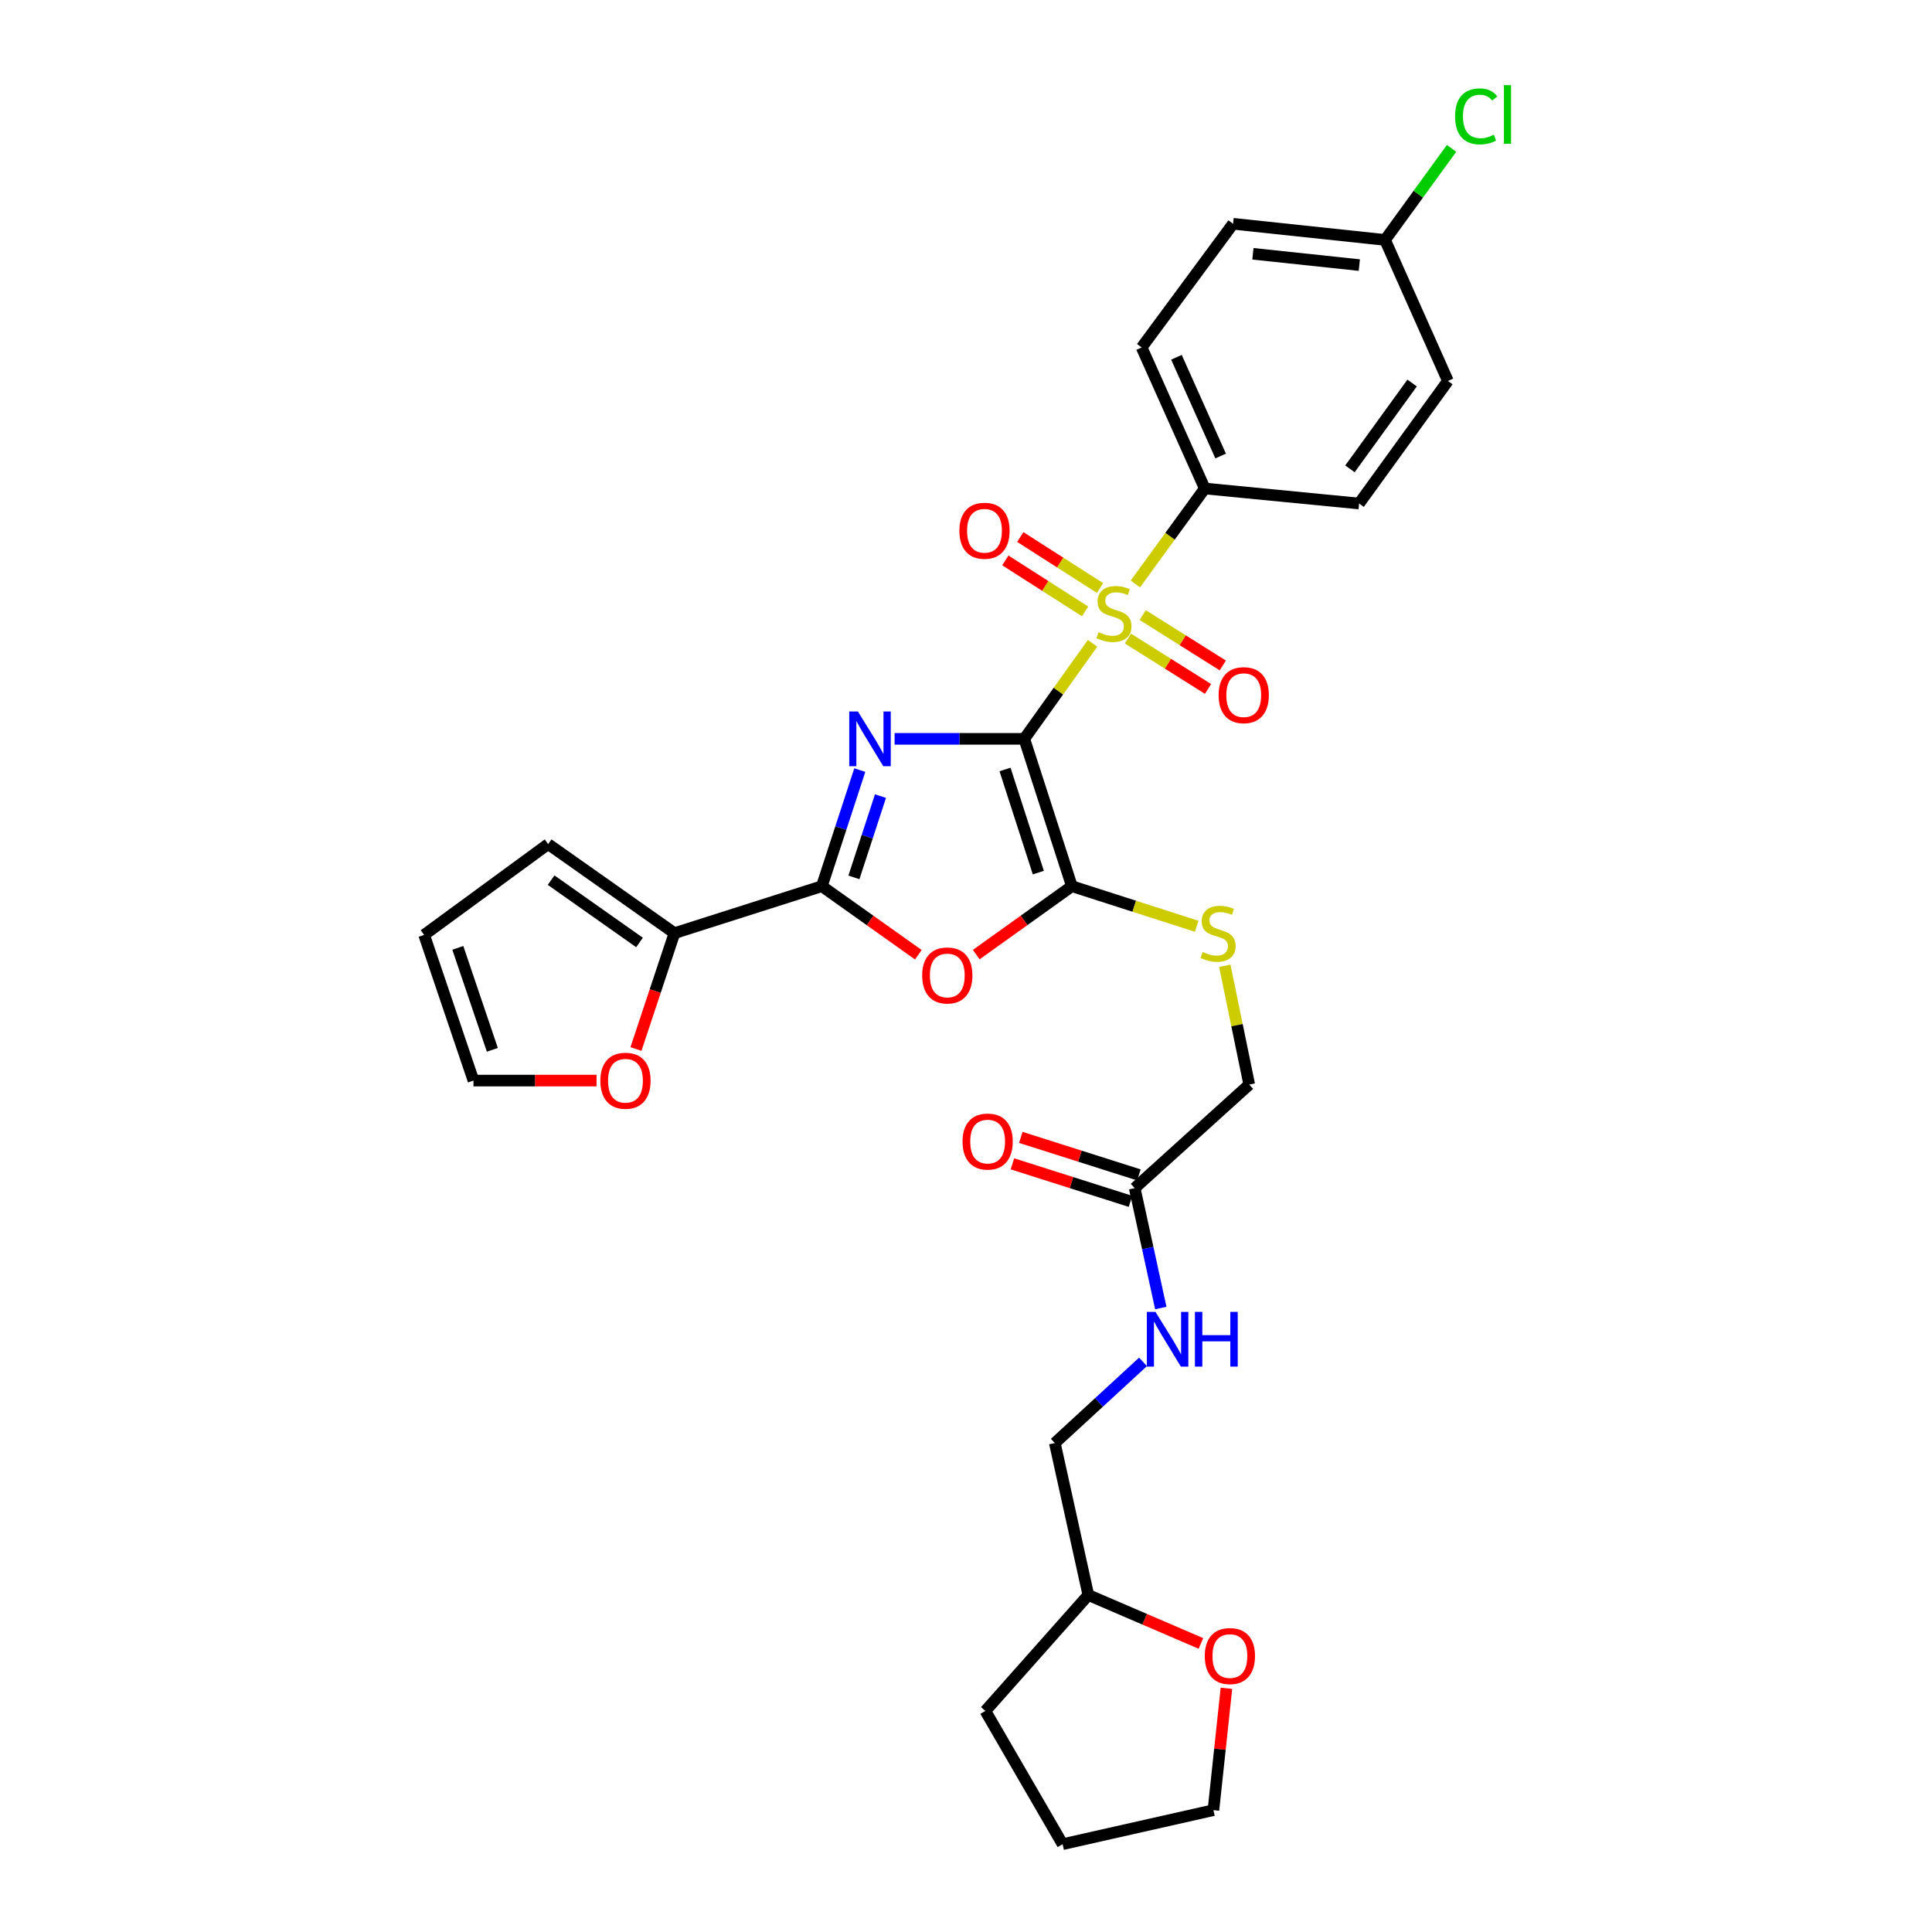 <?xml version='1.0' encoding='iso-8859-1'?>
<svg version='1.1' baseProfile='full'
              xmlns='http://www.w3.org/2000/svg'
                      xmlns:rdkit='http://www.rdkit.org/xml'
                      xmlns:xlink='http://www.w3.org/1999/xlink'
                  xml:space='preserve'
width='1000px' height='1000px' viewBox='0 0 1000 1000'>
<!-- END OF HEADER -->
<rect style='opacity:1.0;fill:#FFFFFF;stroke:none' width='1000' height='1000' x='0' y='0'> </rect>
<path class='bond-0' d='M 530.173,382.426 L 496.61,382.426' style='fill:none;fill-rule:evenodd;stroke:#000000;stroke-width:6px;stroke-linecap:butt;stroke-linejoin:miter;stroke-opacity:1' />
<path class='bond-0' d='M 496.61,382.426 L 463.048,382.426' style='fill:none;fill-rule:evenodd;stroke:#0000FF;stroke-width:6px;stroke-linecap:butt;stroke-linejoin:miter;stroke-opacity:1' />
<path class='bond-1' d='M 530.173,382.426 L 547.838,357.705' style='fill:none;fill-rule:evenodd;stroke:#000000;stroke-width:6px;stroke-linecap:butt;stroke-linejoin:miter;stroke-opacity:1' />
<path class='bond-1' d='M 547.838,357.705 L 565.504,332.984' style='fill:none;fill-rule:evenodd;stroke:#CCCC00;stroke-width:6px;stroke-linecap:butt;stroke-linejoin:miter;stroke-opacity:1' />
<path class='bond-2' d='M 530.173,382.426 L 554.796,458.689' style='fill:none;fill-rule:evenodd;stroke:#000000;stroke-width:6px;stroke-linecap:butt;stroke-linejoin:miter;stroke-opacity:1' />
<path class='bond-2' d='M 520.199,398.278 L 537.435,451.663' style='fill:none;fill-rule:evenodd;stroke:#000000;stroke-width:6px;stroke-linecap:butt;stroke-linejoin:miter;stroke-opacity:1' />
<path class='bond-3' d='M 445.027,398.592 L 435.206,428.64' style='fill:none;fill-rule:evenodd;stroke:#0000FF;stroke-width:6px;stroke-linecap:butt;stroke-linejoin:miter;stroke-opacity:1' />
<path class='bond-3' d='M 435.206,428.64 L 425.384,458.689' style='fill:none;fill-rule:evenodd;stroke:#000000;stroke-width:6px;stroke-linecap:butt;stroke-linejoin:miter;stroke-opacity:1' />
<path class='bond-3' d='M 455.732,412.068 L 448.857,433.102' style='fill:none;fill-rule:evenodd;stroke:#0000FF;stroke-width:6px;stroke-linecap:butt;stroke-linejoin:miter;stroke-opacity:1' />
<path class='bond-3' d='M 448.857,433.102 L 441.982,454.137' style='fill:none;fill-rule:evenodd;stroke:#000000;stroke-width:6px;stroke-linecap:butt;stroke-linejoin:miter;stroke-opacity:1' />
<path class='bond-6' d='M 587.657,302.253 L 605.624,277.55' style='fill:none;fill-rule:evenodd;stroke:#CCCC00;stroke-width:6px;stroke-linecap:butt;stroke-linejoin:miter;stroke-opacity:1' />
<path class='bond-6' d='M 605.624,277.55 L 623.591,252.846' style='fill:none;fill-rule:evenodd;stroke:#000000;stroke-width:6px;stroke-linecap:butt;stroke-linejoin:miter;stroke-opacity:1' />
<path class='bond-8' d='M 583.82,330.522 L 604.547,343.558' style='fill:none;fill-rule:evenodd;stroke:#CCCC00;stroke-width:6px;stroke-linecap:butt;stroke-linejoin:miter;stroke-opacity:1' />
<path class='bond-8' d='M 604.547,343.558 L 625.274,356.594' style='fill:none;fill-rule:evenodd;stroke:#FF0000;stroke-width:6px;stroke-linecap:butt;stroke-linejoin:miter;stroke-opacity:1' />
<path class='bond-8' d='M 591.466,318.364 L 612.193,331.4' style='fill:none;fill-rule:evenodd;stroke:#CCCC00;stroke-width:6px;stroke-linecap:butt;stroke-linejoin:miter;stroke-opacity:1' />
<path class='bond-8' d='M 612.193,331.4 L 632.92,344.436' style='fill:none;fill-rule:evenodd;stroke:#FF0000;stroke-width:6px;stroke-linecap:butt;stroke-linejoin:miter;stroke-opacity:1' />
<path class='bond-9' d='M 569.379,304.357 L 548.739,291.159' style='fill:none;fill-rule:evenodd;stroke:#CCCC00;stroke-width:6px;stroke-linecap:butt;stroke-linejoin:miter;stroke-opacity:1' />
<path class='bond-9' d='M 548.739,291.159 L 528.1,277.961' style='fill:none;fill-rule:evenodd;stroke:#FF0000;stroke-width:6px;stroke-linecap:butt;stroke-linejoin:miter;stroke-opacity:1' />
<path class='bond-9' d='M 561.642,316.457 L 541.002,303.259' style='fill:none;fill-rule:evenodd;stroke:#CCCC00;stroke-width:6px;stroke-linecap:butt;stroke-linejoin:miter;stroke-opacity:1' />
<path class='bond-9' d='M 541.002,303.259 L 520.362,290.061' style='fill:none;fill-rule:evenodd;stroke:#FF0000;stroke-width:6px;stroke-linecap:butt;stroke-linejoin:miter;stroke-opacity:1' />
<path class='bond-4' d='M 554.796,458.689 L 530.048,476.394' style='fill:none;fill-rule:evenodd;stroke:#000000;stroke-width:6px;stroke-linecap:butt;stroke-linejoin:miter;stroke-opacity:1' />
<path class='bond-4' d='M 530.048,476.394 L 505.3,494.098' style='fill:none;fill-rule:evenodd;stroke:#FF0000;stroke-width:6px;stroke-linecap:butt;stroke-linejoin:miter;stroke-opacity:1' />
<path class='bond-7' d='M 554.796,458.689 L 587.103,469.068' style='fill:none;fill-rule:evenodd;stroke:#000000;stroke-width:6px;stroke-linecap:butt;stroke-linejoin:miter;stroke-opacity:1' />
<path class='bond-7' d='M 587.103,469.068 L 619.41,479.446' style='fill:none;fill-rule:evenodd;stroke:#CCCC00;stroke-width:6px;stroke-linecap:butt;stroke-linejoin:miter;stroke-opacity:1' />
<path class='bond-5' d='M 425.384,458.689 L 349.097,483.001' style='fill:none;fill-rule:evenodd;stroke:#000000;stroke-width:6px;stroke-linecap:butt;stroke-linejoin:miter;stroke-opacity:1' />
<path class='bond-30' d='M 425.384,458.689 L 450.356,476.428' style='fill:none;fill-rule:evenodd;stroke:#000000;stroke-width:6px;stroke-linecap:butt;stroke-linejoin:miter;stroke-opacity:1' />
<path class='bond-30' d='M 450.356,476.428 L 475.327,494.167' style='fill:none;fill-rule:evenodd;stroke:#FF0000;stroke-width:6px;stroke-linecap:butt;stroke-linejoin:miter;stroke-opacity:1' />
<path class='bond-11' d='M 349.097,483.001 L 339.132,512.988' style='fill:none;fill-rule:evenodd;stroke:#000000;stroke-width:6px;stroke-linecap:butt;stroke-linejoin:miter;stroke-opacity:1' />
<path class='bond-11' d='M 339.132,512.988 L 329.167,542.974' style='fill:none;fill-rule:evenodd;stroke:#FF0000;stroke-width:6px;stroke-linecap:butt;stroke-linejoin:miter;stroke-opacity:1' />
<path class='bond-12' d='M 349.097,483.001 L 283.717,436.898' style='fill:none;fill-rule:evenodd;stroke:#000000;stroke-width:6px;stroke-linecap:butt;stroke-linejoin:miter;stroke-opacity:1' />
<path class='bond-12' d='M 331.013,487.823 L 285.247,455.551' style='fill:none;fill-rule:evenodd;stroke:#000000;stroke-width:6px;stroke-linecap:butt;stroke-linejoin:miter;stroke-opacity:1' />
<path class='bond-18' d='M 623.591,252.846 L 590.917,179.846' style='fill:none;fill-rule:evenodd;stroke:#000000;stroke-width:6px;stroke-linecap:butt;stroke-linejoin:miter;stroke-opacity:1' />
<path class='bond-18' d='M 631.799,236.029 L 608.927,184.929' style='fill:none;fill-rule:evenodd;stroke:#000000;stroke-width:6px;stroke-linecap:butt;stroke-linejoin:miter;stroke-opacity:1' />
<path class='bond-19' d='M 623.591,252.846 L 703.469,260.618' style='fill:none;fill-rule:evenodd;stroke:#000000;stroke-width:6px;stroke-linecap:butt;stroke-linejoin:miter;stroke-opacity:1' />
<path class='bond-20' d='M 633.951,499.882 L 640.277,530.626' style='fill:none;fill-rule:evenodd;stroke:#CCCC00;stroke-width:6px;stroke-linecap:butt;stroke-linejoin:miter;stroke-opacity:1' />
<path class='bond-20' d='M 640.277,530.626 L 646.603,561.371' style='fill:none;fill-rule:evenodd;stroke:#000000;stroke-width:6px;stroke-linecap:butt;stroke-linejoin:miter;stroke-opacity:1' />
<path class='bond-10' d='M 587.319,614.974 L 646.603,561.371' style='fill:none;fill-rule:evenodd;stroke:#000000;stroke-width:6px;stroke-linecap:butt;stroke-linejoin:miter;stroke-opacity:1' />
<path class='bond-13' d='M 587.319,614.974 L 594.073,646.003' style='fill:none;fill-rule:evenodd;stroke:#000000;stroke-width:6px;stroke-linecap:butt;stroke-linejoin:miter;stroke-opacity:1' />
<path class='bond-13' d='M 594.073,646.003 L 600.828,677.031' style='fill:none;fill-rule:evenodd;stroke:#0000FF;stroke-width:6px;stroke-linecap:butt;stroke-linejoin:miter;stroke-opacity:1' />
<path class='bond-16' d='M 589.493,608.13 L 558.936,598.421' style='fill:none;fill-rule:evenodd;stroke:#000000;stroke-width:6px;stroke-linecap:butt;stroke-linejoin:miter;stroke-opacity:1' />
<path class='bond-16' d='M 558.936,598.421 L 528.378,588.711' style='fill:none;fill-rule:evenodd;stroke:#FF0000;stroke-width:6px;stroke-linecap:butt;stroke-linejoin:miter;stroke-opacity:1' />
<path class='bond-16' d='M 585.144,621.818 L 554.586,612.109' style='fill:none;fill-rule:evenodd;stroke:#000000;stroke-width:6px;stroke-linecap:butt;stroke-linejoin:miter;stroke-opacity:1' />
<path class='bond-16' d='M 554.586,612.109 L 524.029,602.399' style='fill:none;fill-rule:evenodd;stroke:#FF0000;stroke-width:6px;stroke-linecap:butt;stroke-linejoin:miter;stroke-opacity:1' />
<path class='bond-14' d='M 308.773,559.305 L 276.92,559.305' style='fill:none;fill-rule:evenodd;stroke:#FF0000;stroke-width:6px;stroke-linecap:butt;stroke-linejoin:miter;stroke-opacity:1' />
<path class='bond-14' d='M 276.92,559.305 L 245.067,559.305' style='fill:none;fill-rule:evenodd;stroke:#000000;stroke-width:6px;stroke-linecap:butt;stroke-linejoin:miter;stroke-opacity:1' />
<path class='bond-15' d='M 283.717,436.898 L 219.534,483.911' style='fill:none;fill-rule:evenodd;stroke:#000000;stroke-width:6px;stroke-linecap:butt;stroke-linejoin:miter;stroke-opacity:1' />
<path class='bond-22' d='M 591.623,704.905 L 568.801,725.914' style='fill:none;fill-rule:evenodd;stroke:#0000FF;stroke-width:6px;stroke-linecap:butt;stroke-linejoin:miter;stroke-opacity:1' />
<path class='bond-22' d='M 568.801,725.914 L 545.979,746.923' style='fill:none;fill-rule:evenodd;stroke:#000000;stroke-width:6px;stroke-linecap:butt;stroke-linejoin:miter;stroke-opacity:1' />
<path class='bond-32' d='M 245.067,559.305 L 219.534,483.911' style='fill:none;fill-rule:evenodd;stroke:#000000;stroke-width:6px;stroke-linecap:butt;stroke-linejoin:miter;stroke-opacity:1' />
<path class='bond-32' d='M 254.84,543.389 L 236.967,490.613' style='fill:none;fill-rule:evenodd;stroke:#000000;stroke-width:6px;stroke-linecap:butt;stroke-linejoin:miter;stroke-opacity:1' />
<path class='bond-17' d='M 621.595,850.642 L 592.457,838.111' style='fill:none;fill-rule:evenodd;stroke:#FF0000;stroke-width:6px;stroke-linecap:butt;stroke-linejoin:miter;stroke-opacity:1' />
<path class='bond-17' d='M 592.457,838.111 L 563.318,825.581' style='fill:none;fill-rule:evenodd;stroke:#000000;stroke-width:6px;stroke-linecap:butt;stroke-linejoin:miter;stroke-opacity:1' />
<path class='bond-27' d='M 634.8,873.857 L 631.434,905.396' style='fill:none;fill-rule:evenodd;stroke:#FF0000;stroke-width:6px;stroke-linecap:butt;stroke-linejoin:miter;stroke-opacity:1' />
<path class='bond-27' d='M 631.434,905.396 L 628.068,936.936' style='fill:none;fill-rule:evenodd;stroke:#000000;stroke-width:6px;stroke-linecap:butt;stroke-linejoin:miter;stroke-opacity:1' />
<path class='bond-23' d='M 590.917,179.846 L 638.225,115.823' style='fill:none;fill-rule:evenodd;stroke:#000000;stroke-width:6px;stroke-linecap:butt;stroke-linejoin:miter;stroke-opacity:1' />
<path class='bond-24' d='M 703.469,260.618 L 749.436,197.169' style='fill:none;fill-rule:evenodd;stroke:#000000;stroke-width:6px;stroke-linecap:butt;stroke-linejoin:miter;stroke-opacity:1' />
<path class='bond-24' d='M 698.734,242.674 L 730.911,198.26' style='fill:none;fill-rule:evenodd;stroke:#000000;stroke-width:6px;stroke-linecap:butt;stroke-linejoin:miter;stroke-opacity:1' />
<path class='bond-21' d='M 716.898,124.185 L 749.436,197.169' style='fill:none;fill-rule:evenodd;stroke:#000000;stroke-width:6px;stroke-linecap:butt;stroke-linejoin:miter;stroke-opacity:1' />
<path class='bond-26' d='M 716.898,124.185 L 734.111,100.491' style='fill:none;fill-rule:evenodd;stroke:#000000;stroke-width:6px;stroke-linecap:butt;stroke-linejoin:miter;stroke-opacity:1' />
<path class='bond-26' d='M 734.111,100.491 L 751.323,76.798' style='fill:none;fill-rule:evenodd;stroke:#00CC00;stroke-width:6px;stroke-linecap:butt;stroke-linejoin:miter;stroke-opacity:1' />
<path class='bond-31' d='M 716.898,124.185 L 638.225,115.823' style='fill:none;fill-rule:evenodd;stroke:#000000;stroke-width:6px;stroke-linecap:butt;stroke-linejoin:miter;stroke-opacity:1' />
<path class='bond-31' d='M 703.579,137.212 L 648.508,131.359' style='fill:none;fill-rule:evenodd;stroke:#000000;stroke-width:6px;stroke-linecap:butt;stroke-linejoin:miter;stroke-opacity:1' />
<path class='bond-25' d='M 545.979,746.923 L 563.318,825.581' style='fill:none;fill-rule:evenodd;stroke:#000000;stroke-width:6px;stroke-linecap:butt;stroke-linejoin:miter;stroke-opacity:1' />
<path class='bond-28' d='M 563.318,825.581 L 510.018,885.583' style='fill:none;fill-rule:evenodd;stroke:#000000;stroke-width:6px;stroke-linecap:butt;stroke-linejoin:miter;stroke-opacity:1' />
<path class='bond-33' d='M 628.068,936.936 L 550.009,954.545' style='fill:none;fill-rule:evenodd;stroke:#000000;stroke-width:6px;stroke-linecap:butt;stroke-linejoin:miter;stroke-opacity:1' />
<path class='bond-29' d='M 510.018,885.583 L 550.009,954.545' style='fill:none;fill-rule:evenodd;stroke:#000000;stroke-width:6px;stroke-linecap:butt;stroke-linejoin:miter;stroke-opacity:1' />
<path  class='atom-1' d='M 444.051 368.266
L 453.331 383.266
Q 454.251 384.746, 455.731 387.426
Q 457.211 390.106, 457.291 390.266
L 457.291 368.266
L 461.051 368.266
L 461.051 396.586
L 457.171 396.586
L 447.211 380.186
Q 446.051 378.266, 444.811 376.066
Q 443.611 373.866, 443.251 373.186
L 443.251 396.586
L 439.571 396.586
L 439.571 368.266
L 444.051 368.266
' fill='#0000FF'/>
<path  class='atom-2' d='M 568.579 327.204
Q 568.899 327.324, 570.219 327.884
Q 571.539 328.444, 572.979 328.804
Q 574.459 329.124, 575.899 329.124
Q 578.579 329.124, 580.139 327.844
Q 581.699 326.524, 581.699 324.244
Q 581.699 322.684, 580.899 321.724
Q 580.139 320.764, 578.939 320.244
Q 577.739 319.724, 575.739 319.124
Q 573.219 318.364, 571.699 317.644
Q 570.219 316.924, 569.139 315.404
Q 568.099 313.884, 568.099 311.324
Q 568.099 307.764, 570.499 305.564
Q 572.939 303.364, 577.739 303.364
Q 581.019 303.364, 584.739 304.924
L 583.819 308.004
Q 580.419 306.604, 577.859 306.604
Q 575.099 306.604, 573.579 307.764
Q 572.059 308.884, 572.099 310.844
Q 572.099 312.364, 572.859 313.284
Q 573.659 314.204, 574.779 314.724
Q 575.939 315.244, 577.859 315.844
Q 580.419 316.644, 581.939 317.444
Q 583.459 318.244, 584.539 319.884
Q 585.659 321.484, 585.659 324.244
Q 585.659 328.164, 583.019 330.284
Q 580.419 332.364, 576.059 332.364
Q 573.539 332.364, 571.619 331.804
Q 569.739 331.284, 567.499 330.364
L 568.579 327.204
' fill='#CCCC00'/>
<path  class='atom-5' d='M 477.318 504.896
Q 477.318 498.096, 480.678 494.296
Q 484.038 490.496, 490.318 490.496
Q 496.598 490.496, 499.958 494.296
Q 503.318 498.096, 503.318 504.896
Q 503.318 511.776, 499.918 515.696
Q 496.518 519.576, 490.318 519.576
Q 484.078 519.576, 480.678 515.696
Q 477.318 511.816, 477.318 504.896
M 490.318 516.376
Q 494.638 516.376, 496.958 513.496
Q 499.318 510.576, 499.318 504.896
Q 499.318 499.336, 496.958 496.536
Q 494.638 493.696, 490.318 493.696
Q 485.998 493.696, 483.638 496.496
Q 481.318 499.296, 481.318 504.896
Q 481.318 510.616, 483.638 513.496
Q 485.998 516.376, 490.318 516.376
' fill='#FF0000'/>
<path  class='atom-8' d='M 622.477 492.721
Q 622.797 492.841, 624.117 493.401
Q 625.437 493.961, 626.877 494.321
Q 628.357 494.641, 629.797 494.641
Q 632.477 494.641, 634.037 493.361
Q 635.597 492.041, 635.597 489.761
Q 635.597 488.201, 634.797 487.241
Q 634.037 486.281, 632.837 485.761
Q 631.637 485.241, 629.637 484.641
Q 627.117 483.881, 625.597 483.161
Q 624.117 482.441, 623.037 480.921
Q 621.997 479.401, 621.997 476.841
Q 621.997 473.281, 624.397 471.081
Q 626.837 468.881, 631.637 468.881
Q 634.917 468.881, 638.637 470.441
L 637.717 473.521
Q 634.317 472.121, 631.757 472.121
Q 628.997 472.121, 627.477 473.281
Q 625.957 474.401, 625.997 476.361
Q 625.997 477.881, 626.757 478.801
Q 627.557 479.721, 628.677 480.241
Q 629.837 480.761, 631.757 481.361
Q 634.317 482.161, 635.837 482.961
Q 637.357 483.761, 638.437 485.401
Q 639.557 487.001, 639.557 489.761
Q 639.557 493.681, 636.917 495.801
Q 634.317 497.881, 629.957 497.881
Q 627.437 497.881, 625.517 497.321
Q 623.637 496.801, 621.397 495.881
L 622.477 492.721
' fill='#CCCC00'/>
<path  class='atom-9' d='M 630.754 359.813
Q 630.754 353.013, 634.114 349.213
Q 637.474 345.413, 643.754 345.413
Q 650.034 345.413, 653.394 349.213
Q 656.754 353.013, 656.754 359.813
Q 656.754 366.693, 653.354 370.613
Q 649.954 374.493, 643.754 374.493
Q 637.514 374.493, 634.114 370.613
Q 630.754 366.733, 630.754 359.813
M 643.754 371.293
Q 648.074 371.293, 650.394 368.413
Q 652.754 365.493, 652.754 359.813
Q 652.754 354.253, 650.394 351.453
Q 648.074 348.613, 643.754 348.613
Q 639.434 348.613, 637.074 351.413
Q 634.754 354.213, 634.754 359.813
Q 634.754 365.533, 637.074 368.413
Q 639.434 371.293, 643.754 371.293
' fill='#FF0000'/>
<path  class='atom-10' d='M 496.571 274.717
Q 496.571 267.917, 499.931 264.117
Q 503.291 260.317, 509.571 260.317
Q 515.851 260.317, 519.211 264.117
Q 522.571 267.917, 522.571 274.717
Q 522.571 281.597, 519.171 285.517
Q 515.771 289.397, 509.571 289.397
Q 503.331 289.397, 499.931 285.517
Q 496.571 281.637, 496.571 274.717
M 509.571 286.197
Q 513.891 286.197, 516.211 283.317
Q 518.571 280.397, 518.571 274.717
Q 518.571 269.157, 516.211 266.357
Q 513.891 263.517, 509.571 263.517
Q 505.251 263.517, 502.891 266.317
Q 500.571 269.117, 500.571 274.717
Q 500.571 280.437, 502.891 283.317
Q 505.251 286.197, 509.571 286.197
' fill='#FF0000'/>
<path  class='atom-12' d='M 310.74 559.385
Q 310.74 552.585, 314.1 548.785
Q 317.46 544.985, 323.74 544.985
Q 330.02 544.985, 333.38 548.785
Q 336.74 552.585, 336.74 559.385
Q 336.74 566.265, 333.34 570.185
Q 329.94 574.065, 323.74 574.065
Q 317.5 574.065, 314.1 570.185
Q 310.74 566.305, 310.74 559.385
M 323.74 570.865
Q 328.06 570.865, 330.38 567.985
Q 332.74 565.065, 332.74 559.385
Q 332.74 553.825, 330.38 551.025
Q 328.06 548.185, 323.74 548.185
Q 319.42 548.185, 317.06 550.985
Q 314.74 553.785, 314.74 559.385
Q 314.74 565.105, 317.06 567.985
Q 319.42 570.865, 323.74 570.865
' fill='#FF0000'/>
<path  class='atom-14' d='M 598.086 679.033
L 607.366 694.033
Q 608.286 695.513, 609.766 698.193
Q 611.246 700.873, 611.326 701.033
L 611.326 679.033
L 615.086 679.033
L 615.086 707.353
L 611.206 707.353
L 601.246 690.953
Q 600.086 689.033, 598.846 686.833
Q 597.646 684.633, 597.286 683.953
L 597.286 707.353
L 593.606 707.353
L 593.606 679.033
L 598.086 679.033
' fill='#0000FF'/>
<path  class='atom-14' d='M 618.486 679.033
L 622.326 679.033
L 622.326 691.073
L 636.806 691.073
L 636.806 679.033
L 640.646 679.033
L 640.646 707.353
L 636.806 707.353
L 636.806 694.273
L 622.326 694.273
L 622.326 707.353
L 618.486 707.353
L 618.486 679.033
' fill='#0000FF'/>
<path  class='atom-17' d='M 498.207 590.87
Q 498.207 584.07, 501.567 580.27
Q 504.927 576.47, 511.207 576.47
Q 517.487 576.47, 520.847 580.27
Q 524.207 584.07, 524.207 590.87
Q 524.207 597.75, 520.807 601.67
Q 517.407 605.55, 511.207 605.55
Q 504.967 605.55, 501.567 601.67
Q 498.207 597.79, 498.207 590.87
M 511.207 602.35
Q 515.527 602.35, 517.847 599.47
Q 520.207 596.55, 520.207 590.87
Q 520.207 585.31, 517.847 582.51
Q 515.527 579.67, 511.207 579.67
Q 506.887 579.67, 504.527 582.47
Q 502.207 585.27, 502.207 590.87
Q 502.207 596.59, 504.527 599.47
Q 506.887 602.35, 511.207 602.35
' fill='#FF0000'/>
<path  class='atom-18' d='M 623.589 857.17
Q 623.589 850.37, 626.949 846.57
Q 630.309 842.77, 636.589 842.77
Q 642.869 842.77, 646.229 846.57
Q 649.589 850.37, 649.589 857.17
Q 649.589 864.05, 646.189 867.97
Q 642.789 871.85, 636.589 871.85
Q 630.349 871.85, 626.949 867.97
Q 623.589 864.09, 623.589 857.17
M 636.589 868.65
Q 640.909 868.65, 643.229 865.77
Q 645.589 862.85, 645.589 857.17
Q 645.589 851.61, 643.229 848.81
Q 640.909 845.97, 636.589 845.97
Q 632.269 845.97, 629.909 848.77
Q 627.589 851.57, 627.589 857.17
Q 627.589 862.89, 629.909 865.77
Q 632.269 868.65, 636.589 868.65
' fill='#FF0000'/>
<path  class='atom-27' d='M 753.15 60.231
Q 753.15 53.191, 756.43 49.511
Q 759.75 45.791, 766.03 45.791
Q 771.87 45.791, 774.99 49.911
L 772.35 52.071
Q 770.07 49.071, 766.03 49.071
Q 761.75 49.071, 759.47 51.951
Q 757.23 54.791, 757.23 60.231
Q 757.23 65.831, 759.55 68.711
Q 761.91 71.591, 766.47 71.591
Q 769.59 71.591, 773.23 69.711
L 774.35 72.711
Q 772.87 73.671, 770.63 74.231
Q 768.39 74.791, 765.91 74.791
Q 759.75 74.791, 756.43 71.031
Q 753.15 67.271, 753.15 60.231
' fill='#00CC00'/>
<path  class='atom-27' d='M 778.43 44.071
L 782.11 44.071
L 782.11 74.431
L 778.43 74.431
L 778.43 44.071
' fill='#00CC00'/>
</svg>
